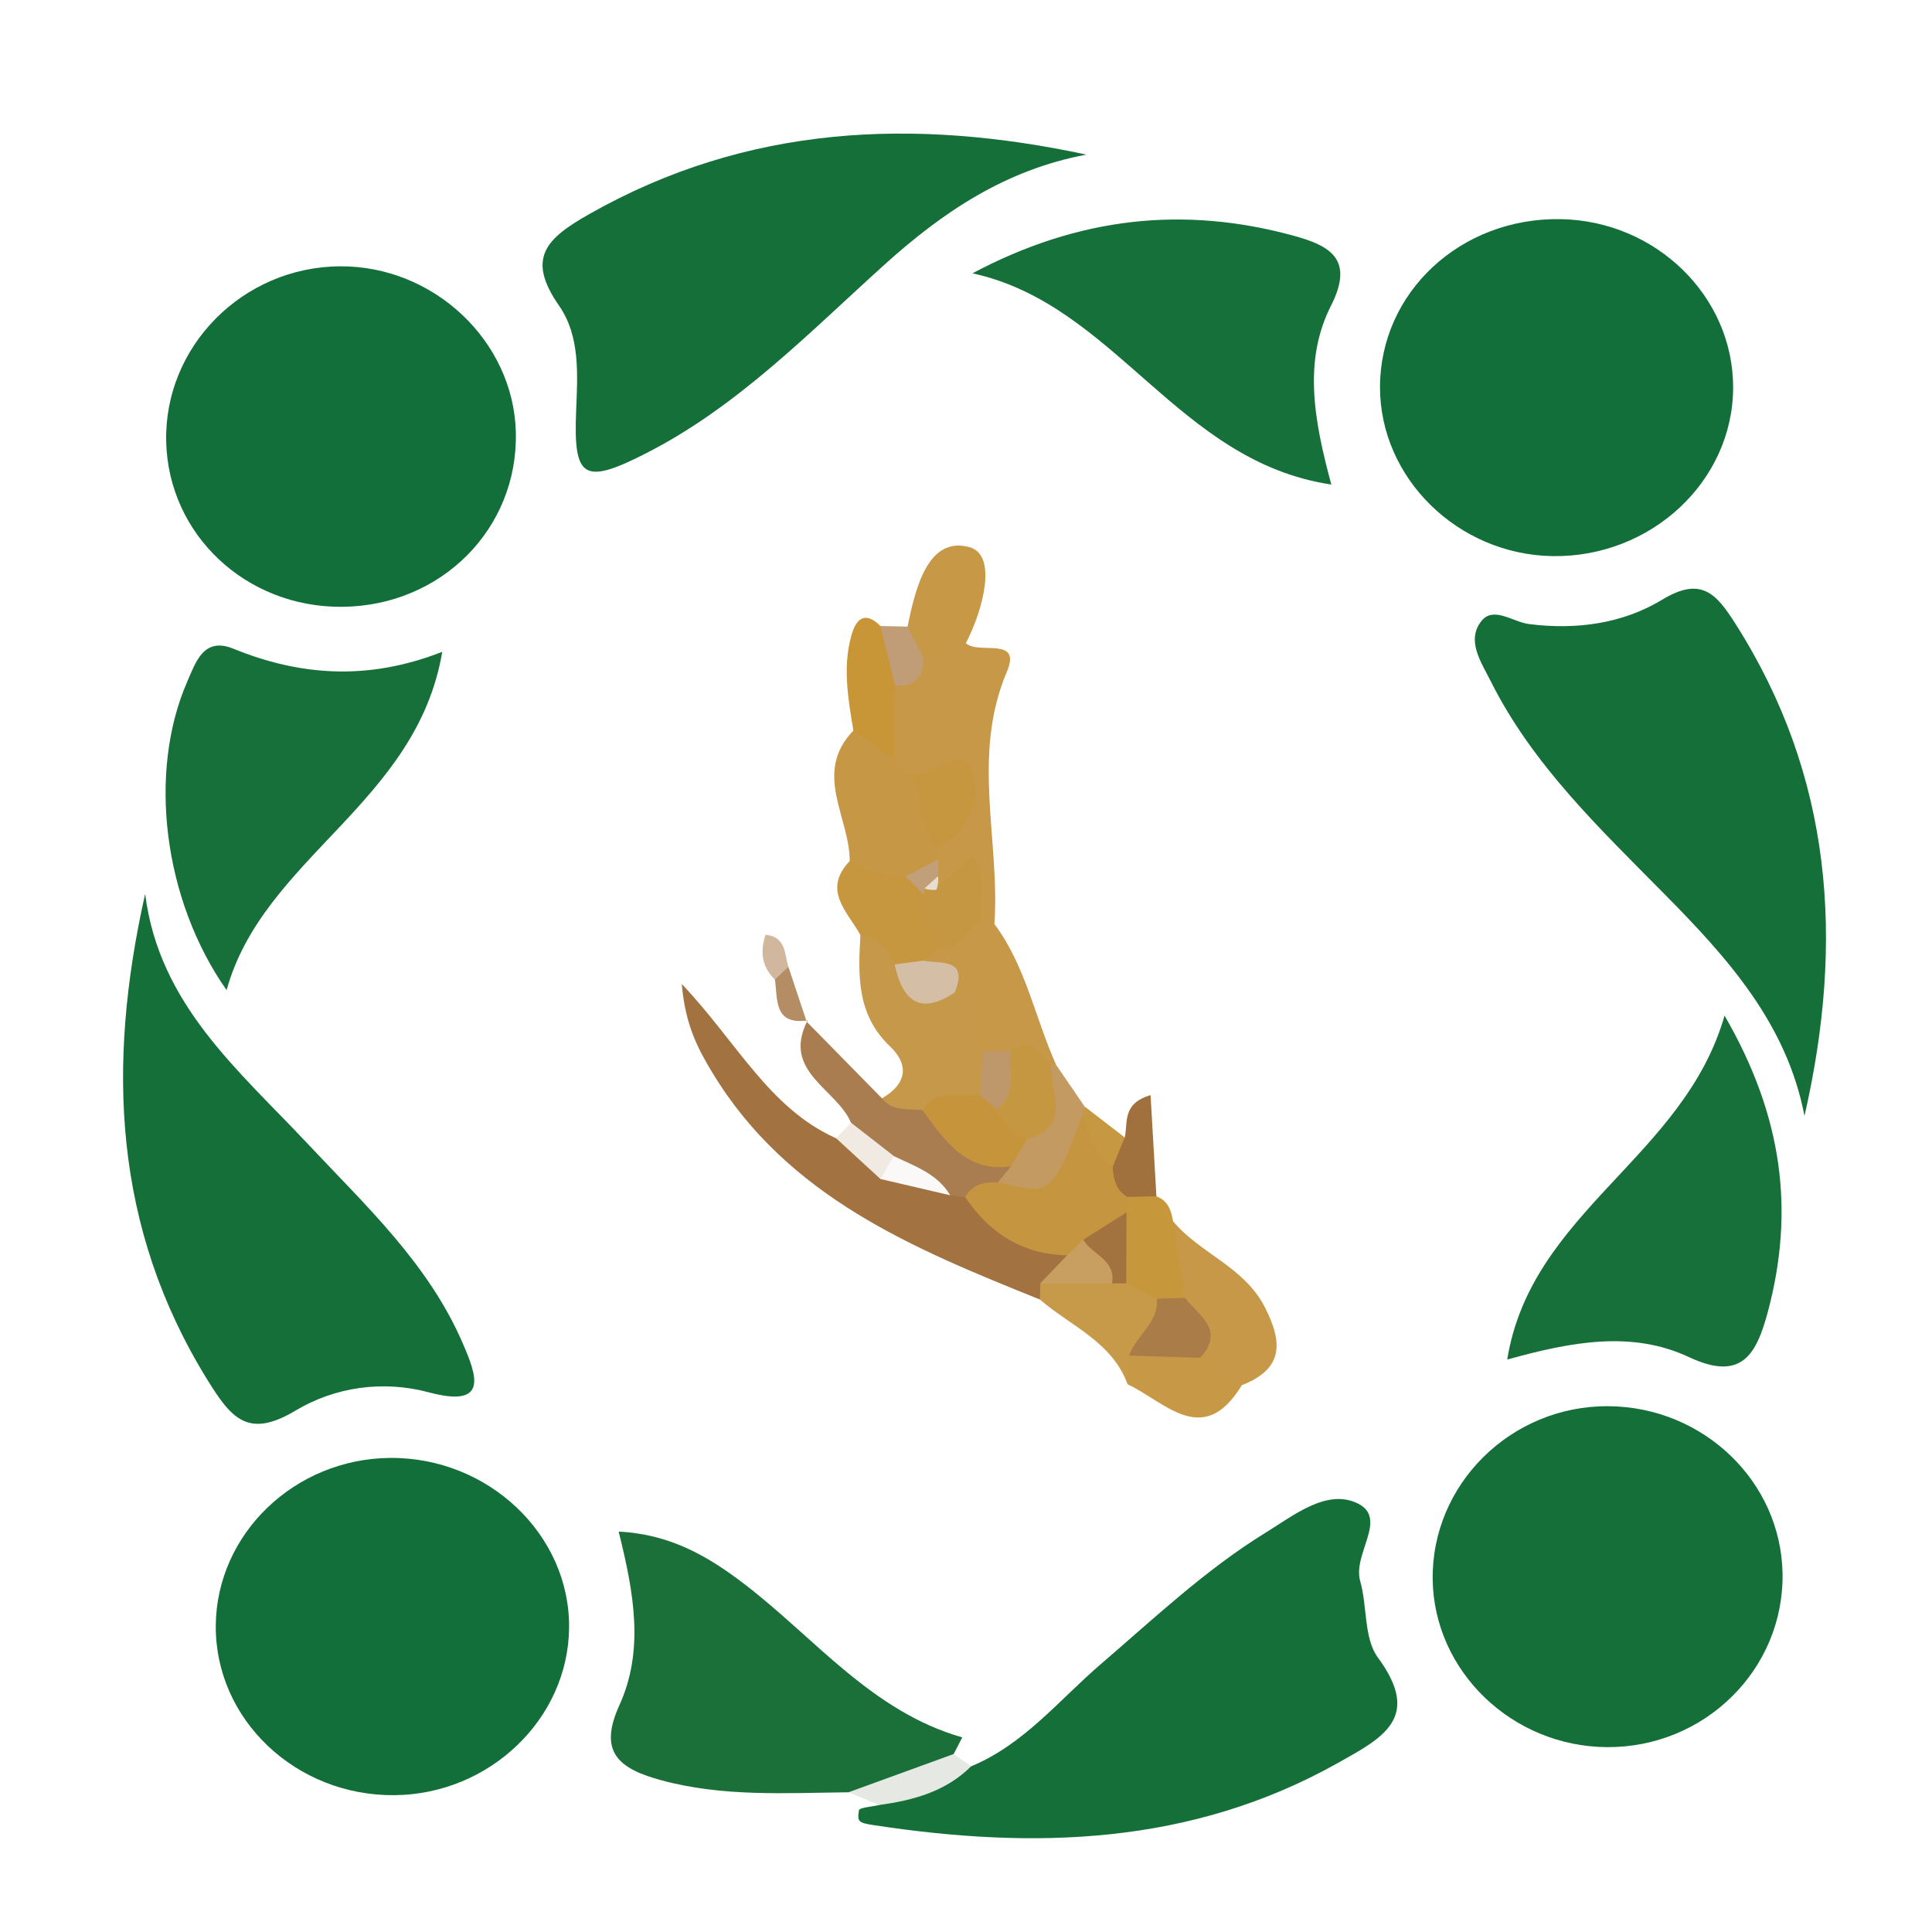 <?xml version="1.0" encoding="utf-8"?>
<!-- Generator: Adobe Illustrator 16.0.0, SVG Export Plug-In . SVG Version: 6.00 Build 0)  -->
<!DOCTYPE svg PUBLIC "-//W3C//DTD SVG 1.1//EN" "http://www.w3.org/Graphics/SVG/1.1/DTD/svg11.dtd">
<svg version="1.1" id="Layer_1" xmlns="http://www.w3.org/2000/svg" xmlns:xlink="http://www.w3.org/1999/xlink" x="0px" y="0px"
	 width="45px" height="45px" viewBox="0 0 45 45" enable-background="new 0 0 45 45" xml:space="preserve">
<rect x="0" y="0" width="45" height="45" fill="#333333" stroke="none"/>
<g>
	<g>
		<path fill-rule="evenodd" clip-rule="evenodd" fill="#FFFFFF" d="M-2.911,22.777c0-8.14,0.015-16.28-0.022-24.42
			c-0.004-0.848,0.192-1.041,1.04-1.039c16.28,0.029,32.561,0.029,48.84,0c0.849-0.002,1.041,0.191,1.039,1.039
			c-0.028,16.28-0.028,32.561,0,48.84c0.002,0.849-0.19,1.041-1.039,1.039c-16.279-0.028-32.56-0.028-48.84,0
			c-0.848,0.002-1.043-0.19-1.04-1.039C-2.896,39.057-2.911,30.917-2.911,22.777z"/>
		<path fill-rule="evenodd" clip-rule="evenodd" fill="#146F39" d="M41.519,36.655c0.033,2.229-1.812,4.052-4.088,4.039
			c-2.207-0.012-4.029-1.763-4.061-3.9c-0.032-2.221,1.824-4.056,4.09-4.041C39.676,32.767,41.486,34.508,41.519,36.655z"/>
		<path fill-rule="evenodd" clip-rule="evenodd" fill="#136F39" d="M7.966,14.134c-2.237,0.017-4.043-1.68-4.095-3.846
			c-0.052-2.217,1.782-4.07,4.046-4.085c2.185-0.015,4.047,1.741,4.098,3.867C12.069,12.316,10.276,14.116,7.966,14.134z"/>
		<path fill-rule="evenodd" clip-rule="evenodd" fill="#136F39" d="M36.164,12.953c-2.206-0.034-4.023-1.815-4.021-3.938
			c0.004-2.206,1.875-3.948,4.201-3.911c2.223,0.035,4.029,1.797,4.024,3.924C40.364,11.208,38.457,12.988,36.164,12.953z"/>
		<path fill-rule="evenodd" clip-rule="evenodd" fill="#136F39" d="M9.192,41.813c-2.301,0.023-4.185-1.764-4.166-3.954
			c0.019-2.132,1.834-3.88,4.054-3.901c2.29-0.023,4.198,1.786,4.175,3.958C13.234,40.037,11.405,41.791,9.192,41.813z"/>
		<path fill-rule="evenodd" clip-rule="evenodd" fill="#156F39" d="M42.03,25.992c-0.413-2.155-1.793-3.682-3.269-5.175
			c-1.5-1.52-3.064-3.002-4.04-4.952c-0.219-0.438-0.576-0.945-0.216-1.4c0.282-0.354,0.734,0.023,1.105,0.07
			c1.101,0.141,2.184-0.008,3.103-0.566c0.914-0.554,1.265-0.139,1.71,0.562C42.68,18.077,42.964,21.908,42.03,25.992z"/>
		<path fill-rule="evenodd" clip-rule="evenodd" fill="#156F39" d="M22.62,41.141c1.231-0.51,2.051-1.549,3.024-2.384
			c1.239-1.063,2.427-2.189,3.822-3.05c0.663-0.408,1.44-1.043,2.16-0.688c0.709,0.349-0.125,1.178,0.055,1.806
			c0.169,0.591,0.082,1.333,0.413,1.783c1.032,1.402,0.114,1.869-0.93,2.454c-3.424,1.922-7.074,2.02-10.821,1.448
			c-0.351-0.054-0.379-0.083-0.336-0.345c0.01-0.064,0.305-0.083,0.468-0.122C21.041,41.388,21.815,41.229,22.62,41.141z"/>
		<path fill-rule="evenodd" clip-rule="evenodd" fill="#156F39" d="M25.304,3.601c-1.893,0.356-3.35,1.342-4.71,2.57
			c-1.75,1.579-3.407,3.295-5.54,4.384c-1.465,0.749-1.698,0.586-1.635-0.976c0.034-0.85,0.098-1.747-0.397-2.458
			c-0.773-1.11-0.301-1.565,0.704-2.135C17.413,2.896,21.303,2.745,25.304,3.601z"/>
		<path fill-rule="evenodd" clip-rule="evenodd" fill="#156F39" d="M3.381,20.821c0.324,2.579,2.182,4.111,3.789,5.823
			c1.345,1.435,2.809,2.789,3.608,4.643c0.313,0.727,0.63,1.522-0.786,1.144c-1.08-0.289-2.192-0.124-3.11,0.425
			c-1.112,0.666-1.502,0.17-2.054-0.722C2.642,28.598,2.481,24.819,3.381,20.821z"/>
		<path fill-rule="evenodd" clip-rule="evenodd" fill="#16703A" d="M31.009,11.286c-3.589-0.536-5.027-4.195-8.359-4.92
			c2.477-1.316,4.922-1.573,7.472-0.878c0.86,0.234,1.428,0.548,0.88,1.631C30.365,8.378,30.586,9.729,31.009,11.286z"/>
		<path fill-rule="evenodd" clip-rule="evenodd" fill="#17703A" d="M10.301,15.182c-0.598,3.534-4.169,4.789-5.023,7.88
			c-1.475-2.102-1.84-5.072-0.916-7.187c0.198-0.454,0.382-1.046,1.069-0.767C6.99,15.742,8.567,15.861,10.301,15.182z"/>
		<path fill-rule="evenodd" clip-rule="evenodd" fill="#1B703A" d="M19.762,41.746c-1.459,0.015-2.912,0.111-4.358-0.28
			c-1.007-0.272-1.469-0.665-0.979-1.744c0.584-1.285,0.342-2.616-0.015-4.048c1.222,0.061,2.108,0.593,2.945,1.235
			c1.637,1.257,2.958,2.96,5.058,3.558c-0.066,0.129-0.133,0.259-0.2,0.388C21.594,41.694,20.637,41.607,19.762,41.746z"/>
		<path fill-rule="evenodd" clip-rule="evenodd" fill="#17703A" d="M40.168,23.655c1.366,2.359,1.631,4.558,1.011,6.891
			c-0.269,1.01-0.616,1.637-1.839,1.064c-1.325-0.621-2.729-0.363-4.234,0.057C35.663,28.217,39.224,26.962,40.168,23.655z"/>
		<path fill-rule="evenodd" clip-rule="evenodd" fill="#A27240" d="M24.221,30.268c-2.94-1.184-5.867-2.379-7.625-5.278
			c-0.339-0.56-0.636-1.115-0.716-2.071c1.278,1.347,2.035,2.896,3.591,3.592c0.473,0.127,0.899,0.353,1.306,0.619
			c0.454,0.216,0.943,0.307,1.429,0.413c0.144,0.036,0.28,0.091,0.412,0.157c0.676,0.572,1.441,0.999,2.233,1.384
			c0.318,0.429-0.053,0.665-0.263,0.947C24.48,30.132,24.357,30.21,24.221,30.268z"/>
		<path fill-rule="evenodd" clip-rule="evenodd" fill="#C69848" d="M22.497,14.981c0.295,0.276,1.312-0.172,0.954,0.668
			c-0.83,1.953-0.155,3.923-0.289,5.875c-0.216,0.307-0.216,0.307-0.538-0.105c-0.067-0.425-0.237-0.726-0.751-0.606
			c-0.123-0.089-0.209-0.203-0.263-0.344c-0.036-0.149-0.047-0.299-0.035-0.452c0.023-0.152,0.07-0.298,0.131-0.438
			c0.692-0.931,0.416-1.366-0.703-1.374c-0.23-0.122-0.376-0.313-0.466-0.554c-0.147-0.503-0.131-1.002,0.043-1.495
			c0.176-0.387,0.487-0.66,0.791-0.94C21.716,14.99,22.063,14.777,22.497,14.981z"/>
		<path fill-rule="evenodd" clip-rule="evenodd" fill="#C6984A" d="M20.542,25.582c0.569-0.327,0.65-0.771,0.185-1.213
			c-0.772-0.735-0.742-1.65-0.686-2.586c0.493-0.286,0.733,0.077,0.996,0.383c0.216,0.683,0.763,0.837,1.392,0.865
			c0.521,0.372,0.543,0.976,0.709,1.515c0.059,0.349,0.034,0.683-0.169,0.985c-0.41,0.365-0.938,0.42-1.438,0.551
			C21.125,26.071,20.619,26.249,20.542,25.582z"/>
		<path fill-rule="evenodd" clip-rule="evenodd" fill="#C69846" d="M21.849,19.728c0.001,0.096,0.004,0.193,0.008,0.29
			c-0.223,0.256-0.439,0.522-0.787,0.621c-0.558,0.096-1.041,0.024-1.279-0.583c0.004-1.013-0.866-2.052,0.085-3.039
			c0.597-0.184,0.668,0.387,0.947,0.659c0.118,0.12,0.237,0.24,0.355,0.36C21.89,18.407,21.933,19.042,21.849,19.728z"/>
		<path fill-rule="evenodd" clip-rule="evenodd" fill="#C69848" d="M22.898,24.494c-0.582-0.286-0.175-1.045-0.659-1.378
			c0.174-0.738-0.598-0.339-0.781-0.649c-0.069-0.248,0.047-0.423,0.223-0.576c0.378-0.186,0.654-0.628,1.17-0.475
			c0.065,0.146,0.144,0.256,0.311,0.107c0.734,0.982,0.947,2.193,1.439,3.282c-0.063,0.027-0.124,0.055-0.186,0.082
			c-0.302-0.133-0.605-0.254-0.947-0.157C23.246,24.728,23.057,24.647,22.898,24.494z"/>
		<path fill-rule="evenodd" clip-rule="evenodd" fill="#A97D4F" d="M20.542,25.582c0.249,0.316,0.613,0.235,0.942,0.274
			c0.814,0.226,1.368,0.88,2.087,1.264c0.104,0.256-0.006,0.437-0.204,0.587c-0.271,0.181-0.582,0.166-0.887,0.178
			c-0.116-0.015-0.233-0.03-0.35-0.045c-0.492-0.19-0.944-0.464-1.419-0.69c-0.393-0.246-0.679-0.588-0.889-0.998
			c-0.334-0.796-1.625-1.186-1.012-2.384l-0.024,0.026C19.373,24.39,19.958,24.986,20.542,25.582z"/>
		<path fill-rule="evenodd" clip-rule="evenodd" fill="#C69847" d="M27.322,28.443c0.626,0.756,1.655,1.058,2.138,2.003
			c0.429,0.838,0.428,1.441-0.536,1.818c-0.546,0.183-0.881-0.065-1.106-0.539c-0.038-0.608-0.28-1.154-0.534-1.698
			C27.152,29.495,26.805,28.958,27.322,28.443z"/>
		<path fill-rule="evenodd" clip-rule="evenodd" fill="#C79947" d="M22.497,14.981c-0.331,0.112-0.662,0.224-0.992,0.335
			c-0.59-0.003-0.543-0.329-0.366-0.721c0.181-0.889,0.473-2.116,1.441-1.851C23.242,12.926,22.896,14.213,22.497,14.981z"/>
		<path fill-rule="evenodd" clip-rule="evenodd" fill="#C7973F" d="M21.848,22.095c-0.115,0.093-0.229,0.187-0.343,0.28
			c-0.194,0.236-0.416,0.267-0.665,0.089c-0.148-0.365-0.391-0.618-0.797-0.681c-0.298-0.545-0.903-1.045-0.251-1.728
			c0.41,0.21,0.823,0.404,1.304,0.354c0.255,0.02,0.421,0.167,0.542,0.379C21.879,21.196,22.106,21.606,21.848,22.095z"/>
		<path fill-rule="evenodd" clip-rule="evenodd" fill="#C79A49" d="M24.221,30.268c0.004-0.126,0.007-0.252,0.01-0.377
			c0.473-0.214,0.966-0.342,1.483-0.38c0.173,0,0.343,0.024,0.51,0.066c0.333,0.098,0.613,0.273,0.813,0.563
			c0.284,0.608-0.118,1.066-0.343,1.565c-0.102,0.212-0.228,0.405-0.431,0.536C25.903,31.253,24.938,30.888,24.221,30.268z"/>
		<path fill-rule="evenodd" clip-rule="evenodd" fill="#C89636" d="M20.824,17.676c-0.316-0.22-0.631-0.439-0.947-0.659
			c-0.123-0.744-0.257-1.491-0.04-2.238c0.112-0.387,0.326-0.544,0.671-0.197c0.385,0.396,0.773,0.791,0.34,1.387
			C20.84,16.538,20.832,17.107,20.824,17.676z"/>
		<path fill-rule="evenodd" clip-rule="evenodd" fill="#C79946" d="M26.264,32.242c0.012-0.223,0.024-0.444,0.036-0.667
			c0.562-0.315,1.119-0.508,1.654,0.051c0.323,0.213,0.646,0.426,0.97,0.639C28.024,33.742,27.147,32.658,26.264,32.242z"/>
		<path fill-rule="evenodd" clip-rule="evenodd" fill="#C7973B" d="M26.948,30.251c-0.238-0.119-0.478-0.239-0.717-0.359
			c-0.389-0.47-0.431-1.009-0.315-1.58c0.048-0.184,0.134-0.347,0.257-0.49c0.263-0.154,0.518-0.161,0.762,0.043
			c0.27,0.1,0.345,0.328,0.388,0.579c0.092,0.596,0.184,1.19,0.276,1.785C27.388,30.414,27.172,30.443,26.948,30.251z"/>
		<path fill-rule="evenodd" clip-rule="evenodd" fill="#C29A62" d="M23.239,27.542c0.104-0.126,0.206-0.252,0.31-0.377
			c-0.166-0.331,0.031-0.575,0.193-0.829c0.435-0.42,0.35-1.091,0.734-1.535l0.125,0.005c0.222,0.323,0.443,0.647,0.665,0.971
			c-0.001,0.084-0.002,0.167-0.002,0.251c-0.006,1.857-0.406,2.324-1.748,2.02C23.262,27.988,23.164,27.802,23.239,27.542z"/>
		<path fill-rule="evenodd" clip-rule="evenodd" fill="#A1713D" d="M26.935,27.864c-0.227,0.005-0.453,0.01-0.679,0.015
			c-0.479,0.082-0.529-0.256-0.582-0.593c0.017-0.368,0.21-0.62,0.524-0.792c0.075-0.345-0.066-0.793,0.601-0.986
			C26.845,26.315,26.89,27.09,26.935,27.864z"/>
		<path fill-rule="evenodd" clip-rule="evenodd" fill="#E6E9E3" d="M19.762,41.746c0.817-0.297,1.635-0.594,2.452-0.892
			c0.135,0.096,0.271,0.191,0.406,0.286c-0.593,0.591-1.35,0.793-2.145,0.902C20.238,41.944,20,41.845,19.762,41.746z"/>
		<path fill-rule="evenodd" clip-rule="evenodd" fill="#F0EAE2" d="M19.823,26.151c0.333,0.26,0.667,0.519,1,0.778
			c0.074,0.284-0.079,0.434-0.317,0.531c-0.345-0.316-0.69-0.634-1.035-0.951C19.588,26.391,19.706,26.271,19.823,26.151z"/>
		<path fill-rule="evenodd" clip-rule="evenodd" fill="#C09D76" d="M20.848,15.968c-0.114-0.462-0.227-0.924-0.34-1.387
			c0.21,0.004,0.421,0.009,0.632,0.014c0.122,0.24,0.244,0.48,0.366,0.721C21.519,15.768,21.314,16,20.848,15.968z"/>
		<path fill-rule="evenodd" clip-rule="evenodd" fill="#B48D65" d="M18.811,23.768c-0.789,0.111-0.696-0.483-0.761-0.952
			c-0.113-0.328,0.012-0.405,0.313-0.297c0.142,0.425,0.283,0.85,0.425,1.275L18.811,23.768z"/>
		<path fill-rule="evenodd" clip-rule="evenodd" fill="#C79842" d="M26.198,26.494c-0.095,0.23-0.189,0.46-0.284,0.689
			c-0.823-0.099-0.844-0.631-0.681-1.262l0.033-0.146C25.577,26.016,25.888,26.256,26.198,26.494z"/>
		<path fill-rule="evenodd" clip-rule="evenodd" fill="#D0B79D" d="M18.362,22.519c-0.104,0.099-0.208,0.198-0.313,0.297
			c-0.307-0.297-0.347-0.649-0.219-1.043C18.305,21.814,18.271,22.211,18.362,22.519z"/>
		<path fill-rule="evenodd" clip-rule="evenodd" fill="#C59540" d="M25.233,25.922c0.096,0.491,0.262,0.944,0.681,1.262
			c0.021,0.277,0.077,0.538,0.342,0.695c-0.006,0.12-0.011,0.24-0.017,0.361c-0.209,0.306-0.431,0.6-0.765,0.783
			c-0.188,0.125-0.39,0.211-0.619,0.216c-1.038-0.02-1.805-0.513-2.373-1.354c0.165-0.306,0.446-0.356,0.757-0.344
			C24.507,27.835,24.507,27.835,25.233,25.922z"/>
		<path fill-rule="evenodd" clip-rule="evenodd" fill="#C89F60" d="M24.855,29.239c0.125-0.12,0.25-0.241,0.375-0.363
			c0.553,0.121,1.103,0.242,0.671,1.014c-0.557,0-1.114,0.001-1.671,0.001C24.439,29.674,24.647,29.457,24.855,29.239z"/>
		<path fill-rule="evenodd" clip-rule="evenodd" fill="#FBF9F7" d="M20.506,27.461c0.105-0.177,0.212-0.354,0.317-0.531
			c0.483,0.235,1.012,0.406,1.308,0.91C21.59,27.714,21.048,27.587,20.506,27.461z"/>
		<path fill-rule="evenodd" clip-rule="evenodd" fill="#C7973F" d="M21.849,19.728c-0.544-0.437-0.245-1.208-0.67-1.692
			c0.518,0.075,1.21-0.709,1.461-0.083C22.863,18.51,22.619,19.357,21.849,19.728z"/>
		<path fill-rule="evenodd" clip-rule="evenodd" fill="#C69742" d="M21.848,22.095c-0.206-0.393-0.395-0.791-0.333-1.255
			c0.031-0.064,0.063-0.129,0.095-0.194c0.067,0.026,0.134,0.052,0.201,0.079c0.27-0.258,0.54-0.517,0.834-0.799
			c0.396,0.503,0.144,1.018,0.207,1.49C22.514,21.638,22.376,22.156,21.848,22.095z"/>
		<path fill-rule="evenodd" clip-rule="evenodd" fill="#C19F79" d="M21.515,20.84c-0.14-0.144-0.279-0.288-0.419-0.432
			c0.253-0.13,0.507-0.261,0.762-0.392c-0.002,0.129-0.004,0.259-0.007,0.389c-0.096,0.108-0.203,0.205-0.32,0.291L21.515,20.84z"/>
		<path fill-rule="evenodd" clip-rule="evenodd" fill="#E8DDD1" d="M21.53,20.697c0.107-0.097,0.214-0.194,0.32-0.291
			c0.013,0.11,0,0.216-0.04,0.319C21.715,20.734,21.622,20.725,21.53,20.697z"/>
		<path fill-rule="evenodd" clip-rule="evenodd" fill="#C6953B" d="M23.927,26.529c-0.126,0.212-0.252,0.425-0.378,0.637
			c-1.06,0.148-1.544-0.608-2.064-1.31c0.342-0.521,0.875-0.314,1.343-0.354c0.245,0,0.44,0.111,0.62,0.263
			C23.674,25.978,23.879,26.204,23.927,26.529z"/>
		<path fill-rule="evenodd" clip-rule="evenodd" fill="#D5BEA6" d="M20.839,22.464c0.222-0.029,0.443-0.059,0.665-0.089
			c0.413,0.081,1.059-0.07,0.735,0.741C21.417,23.663,21.018,23.3,20.839,22.464z"/>
		<path fill-rule="evenodd" clip-rule="evenodd" fill="#BE986B" d="M23.206,25.838c-0.126-0.111-0.252-0.223-0.378-0.335
			c0.023-0.336,0.046-0.673,0.07-1.01c0.212-0.005,0.424-0.011,0.636-0.017C23.877,25.039,24.095,25.572,23.206,25.838z"/>
		<path fill-rule="evenodd" clip-rule="evenodd" fill="#C69741" d="M23.206,25.838c0.496-0.36,0.283-0.892,0.328-1.361
			c0.47-0.344,0.698,0.016,0.943,0.324c-0.014,0.631,0.503,1.43-0.552,1.729C23.59,26.398,23.346,26.173,23.206,25.838z"/>
		<path fill-rule="evenodd" clip-rule="evenodd" fill="#AA7C48" d="M26.948,30.251c0.217-0.008,0.434-0.015,0.65-0.022
			c0.325,0.413,0.949,0.75,0.355,1.396c-0.552-0.016-1.104-0.032-1.654-0.05C26.461,31.106,26.987,30.817,26.948,30.251z"/>
		<path fill-rule="evenodd" clip-rule="evenodd" fill="#A3733F" d="M25.901,29.89c0.097-0.55-0.466-0.663-0.67-1.014
			c0.336-0.212,0.672-0.425,1.008-0.637c-0.002,0.552-0.005,1.103-0.007,1.652c-0.001,0-0.166,0.001-0.166,0.001L25.901,29.89z"/>
	</g>
</g>
</svg>
